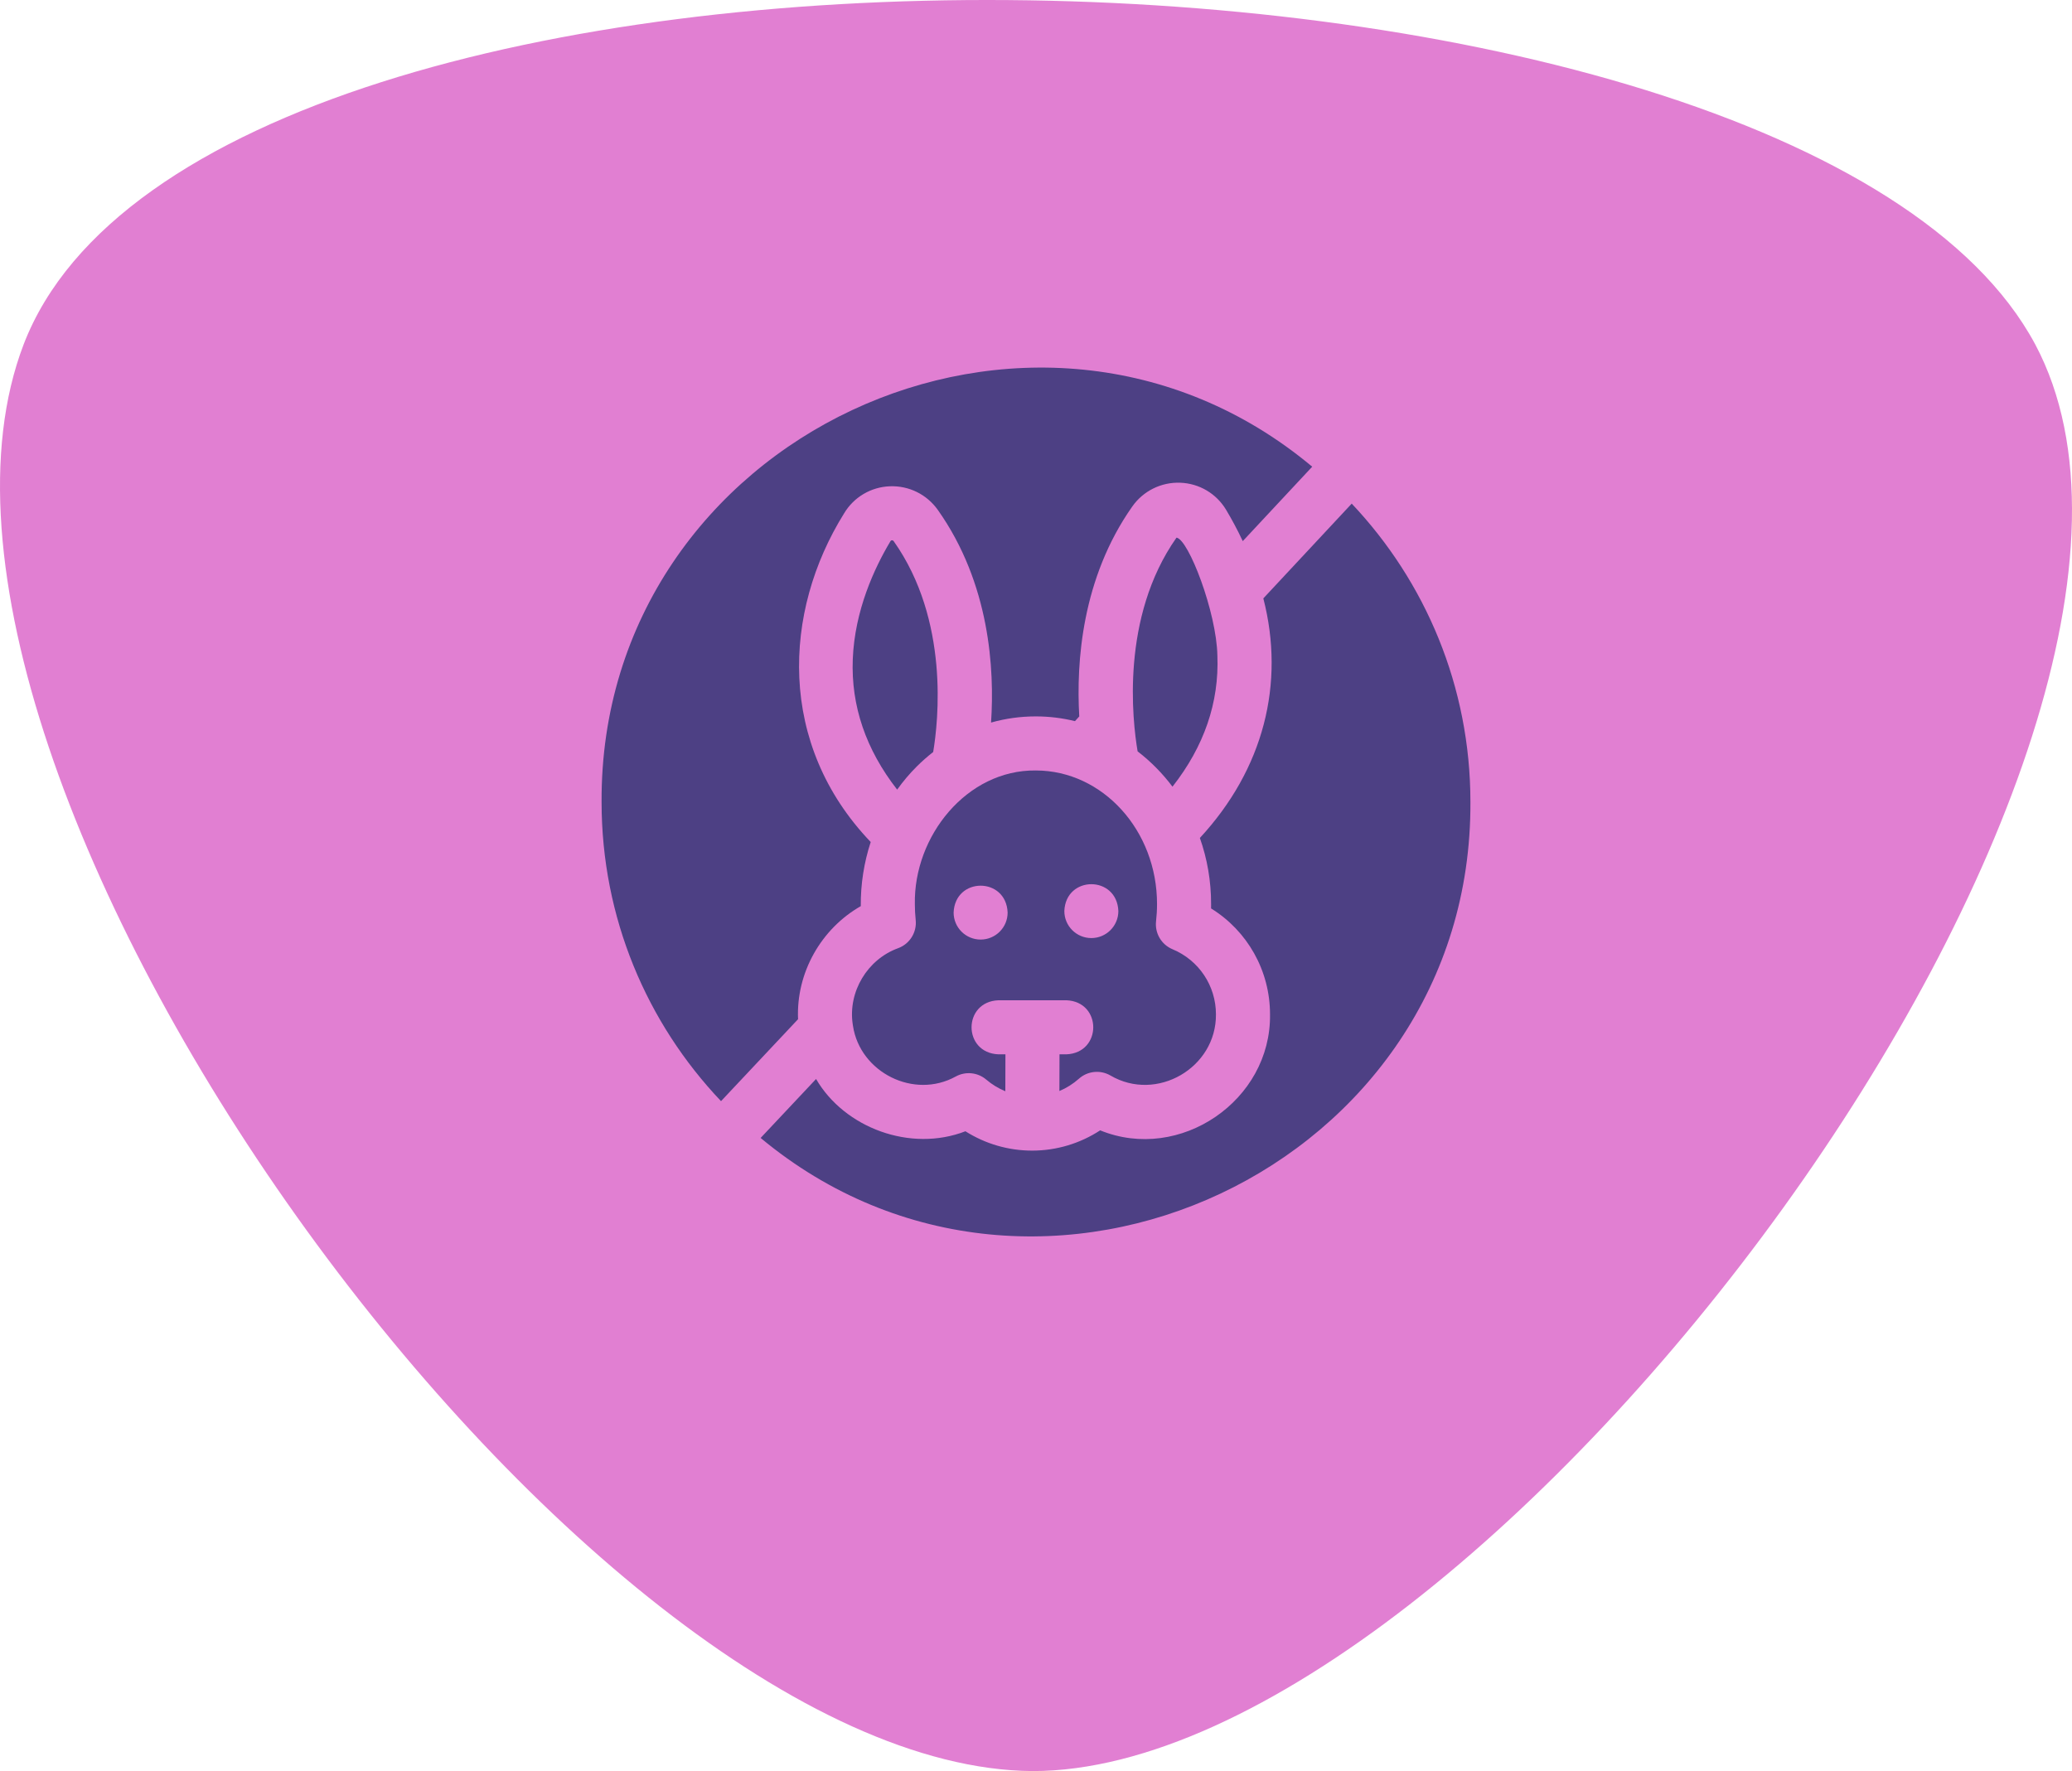 <svg xmlns="http://www.w3.org/2000/svg" width="124" height="106" viewBox="0 0 124 106" fill="none"><path d="M61.796 106C34.605 105.811 -8.338 46.12 1.413 20.618C12.29 -7.716 107.551 -6.016 121.803 20.618C134.555 44.608 88.799 106 61.796 106Z" fill="#E17FD2"></path><g clip-path="url(#clip0_238165_259)"><path d="M63.817 63.102H63.407L63.4 65.298C63.824 65.12 64.219 64.872 64.569 64.561C65.089 64.097 65.848 64.019 66.452 64.367C69.215 65.989 72.797 63.914 72.769 60.709C72.769 59 71.749 57.47 70.171 56.813C69.505 56.536 69.103 55.852 69.185 55.135C69.223 54.805 69.243 54.462 69.243 54.117C69.251 49.711 65.998 46.12 61.994 46.113H61.982C57.856 46.068 54.671 50.05 54.75 54.12C54.75 54.43 54.767 54.746 54.8 55.06C54.878 55.797 54.446 56.493 53.75 56.749C51.911 57.414 50.745 59.355 51.03 61.291C51.037 61.327 51.043 61.363 51.047 61.4C51.47 64.186 54.698 65.817 57.207 64.424C57.792 64.107 58.517 64.182 59.027 64.618C59.369 64.91 59.753 65.143 60.164 65.312L60.171 63.102H59.753C57.606 63.017 57.608 59.95 59.753 59.866H63.817C65.964 59.951 65.962 63.017 63.817 63.102ZM58.686 56.233C57.793 56.233 57.07 55.51 57.07 54.617C57.155 52.473 60.218 52.473 60.302 54.617C60.303 55.51 59.579 56.233 58.686 56.233ZM65.312 56.144C64.419 56.144 63.696 55.42 63.696 54.527C63.781 52.383 66.844 52.384 66.929 54.527C66.929 55.42 66.205 56.144 65.312 56.144Z" fill="#4D4084"></path><path d="M47.76 61C47.64 58.216 49.142 55.586 51.514 54.233C51.501 52.92 51.708 51.617 52.108 50.395C46.519 44.557 46.836 36.627 50.515 30.726C51.097 29.753 52.121 29.147 53.255 29.104C54.395 29.061 55.467 29.59 56.126 30.521C59.239 34.92 59.524 40.054 59.31 43.246C60.173 43.002 61.07 42.877 61.981 42.877H61.999C62.801 42.878 63.582 42.976 64.332 43.161L64.589 42.878C64.401 39.629 64.743 34.604 67.761 30.316C68.418 29.381 69.495 28.849 70.633 28.891C71.768 28.933 72.794 29.539 73.377 30.513C73.701 31.054 74.044 31.683 74.374 32.387L78.53 27.932C61.91 14.038 35.892 26.109 36.002 48C36.001 54.938 38.72 61.242 43.15 65.904L47.76 61Z" fill="#4D4084"></path><path d="M80.894 30.142L75.605 35.813C76.918 40.913 75.624 46.028 71.807 50.152C72.243 51.387 72.482 52.726 72.479 54.123C72.479 54.205 72.478 54.287 72.477 54.37C74.652 55.714 76.005 58.092 76.005 60.709C76.079 65.868 70.613 69.598 65.84 67.652C64.639 68.437 63.232 68.862 61.781 68.865C61.779 68.865 61.777 68.865 61.775 68.865H61.769C60.35 68.866 58.965 68.46 57.776 67.707C54.488 68.981 50.539 67.505 48.838 64.578L45.52 68.107C62.15 81.944 88.109 69.86 87.998 47.999C87.998 41.084 85.297 34.8 80.894 30.142Z" fill="#4D4084"></path><path d="M72.855 39.238C72.807 36.648 71.127 32.275 70.408 32.178C67.055 36.942 67.769 43.123 68.081 44.97C68.863 45.57 69.566 46.282 70.168 47.083C72.062 44.672 72.966 42.041 72.855 39.238Z" fill="#4D4084"></path><path d="M55.847 45.008C56.154 43.172 56.829 37.117 53.484 32.391C53.473 32.374 53.445 32.335 53.378 32.338C53.32 32.34 53.302 32.37 53.291 32.389C52.326 34 51.151 36.534 51.035 39.451C50.925 42.24 51.817 44.858 53.691 47.259C54.042 46.769 54.431 46.307 54.857 45.882C55.173 45.567 55.503 45.276 55.847 45.008Z" fill="#4D4084"></path></g><defs><clipPath id="clip0_238165_259"><rect width="52" height="52" fill="white" transform="translate(36 22)"></rect></clipPath></defs></svg>